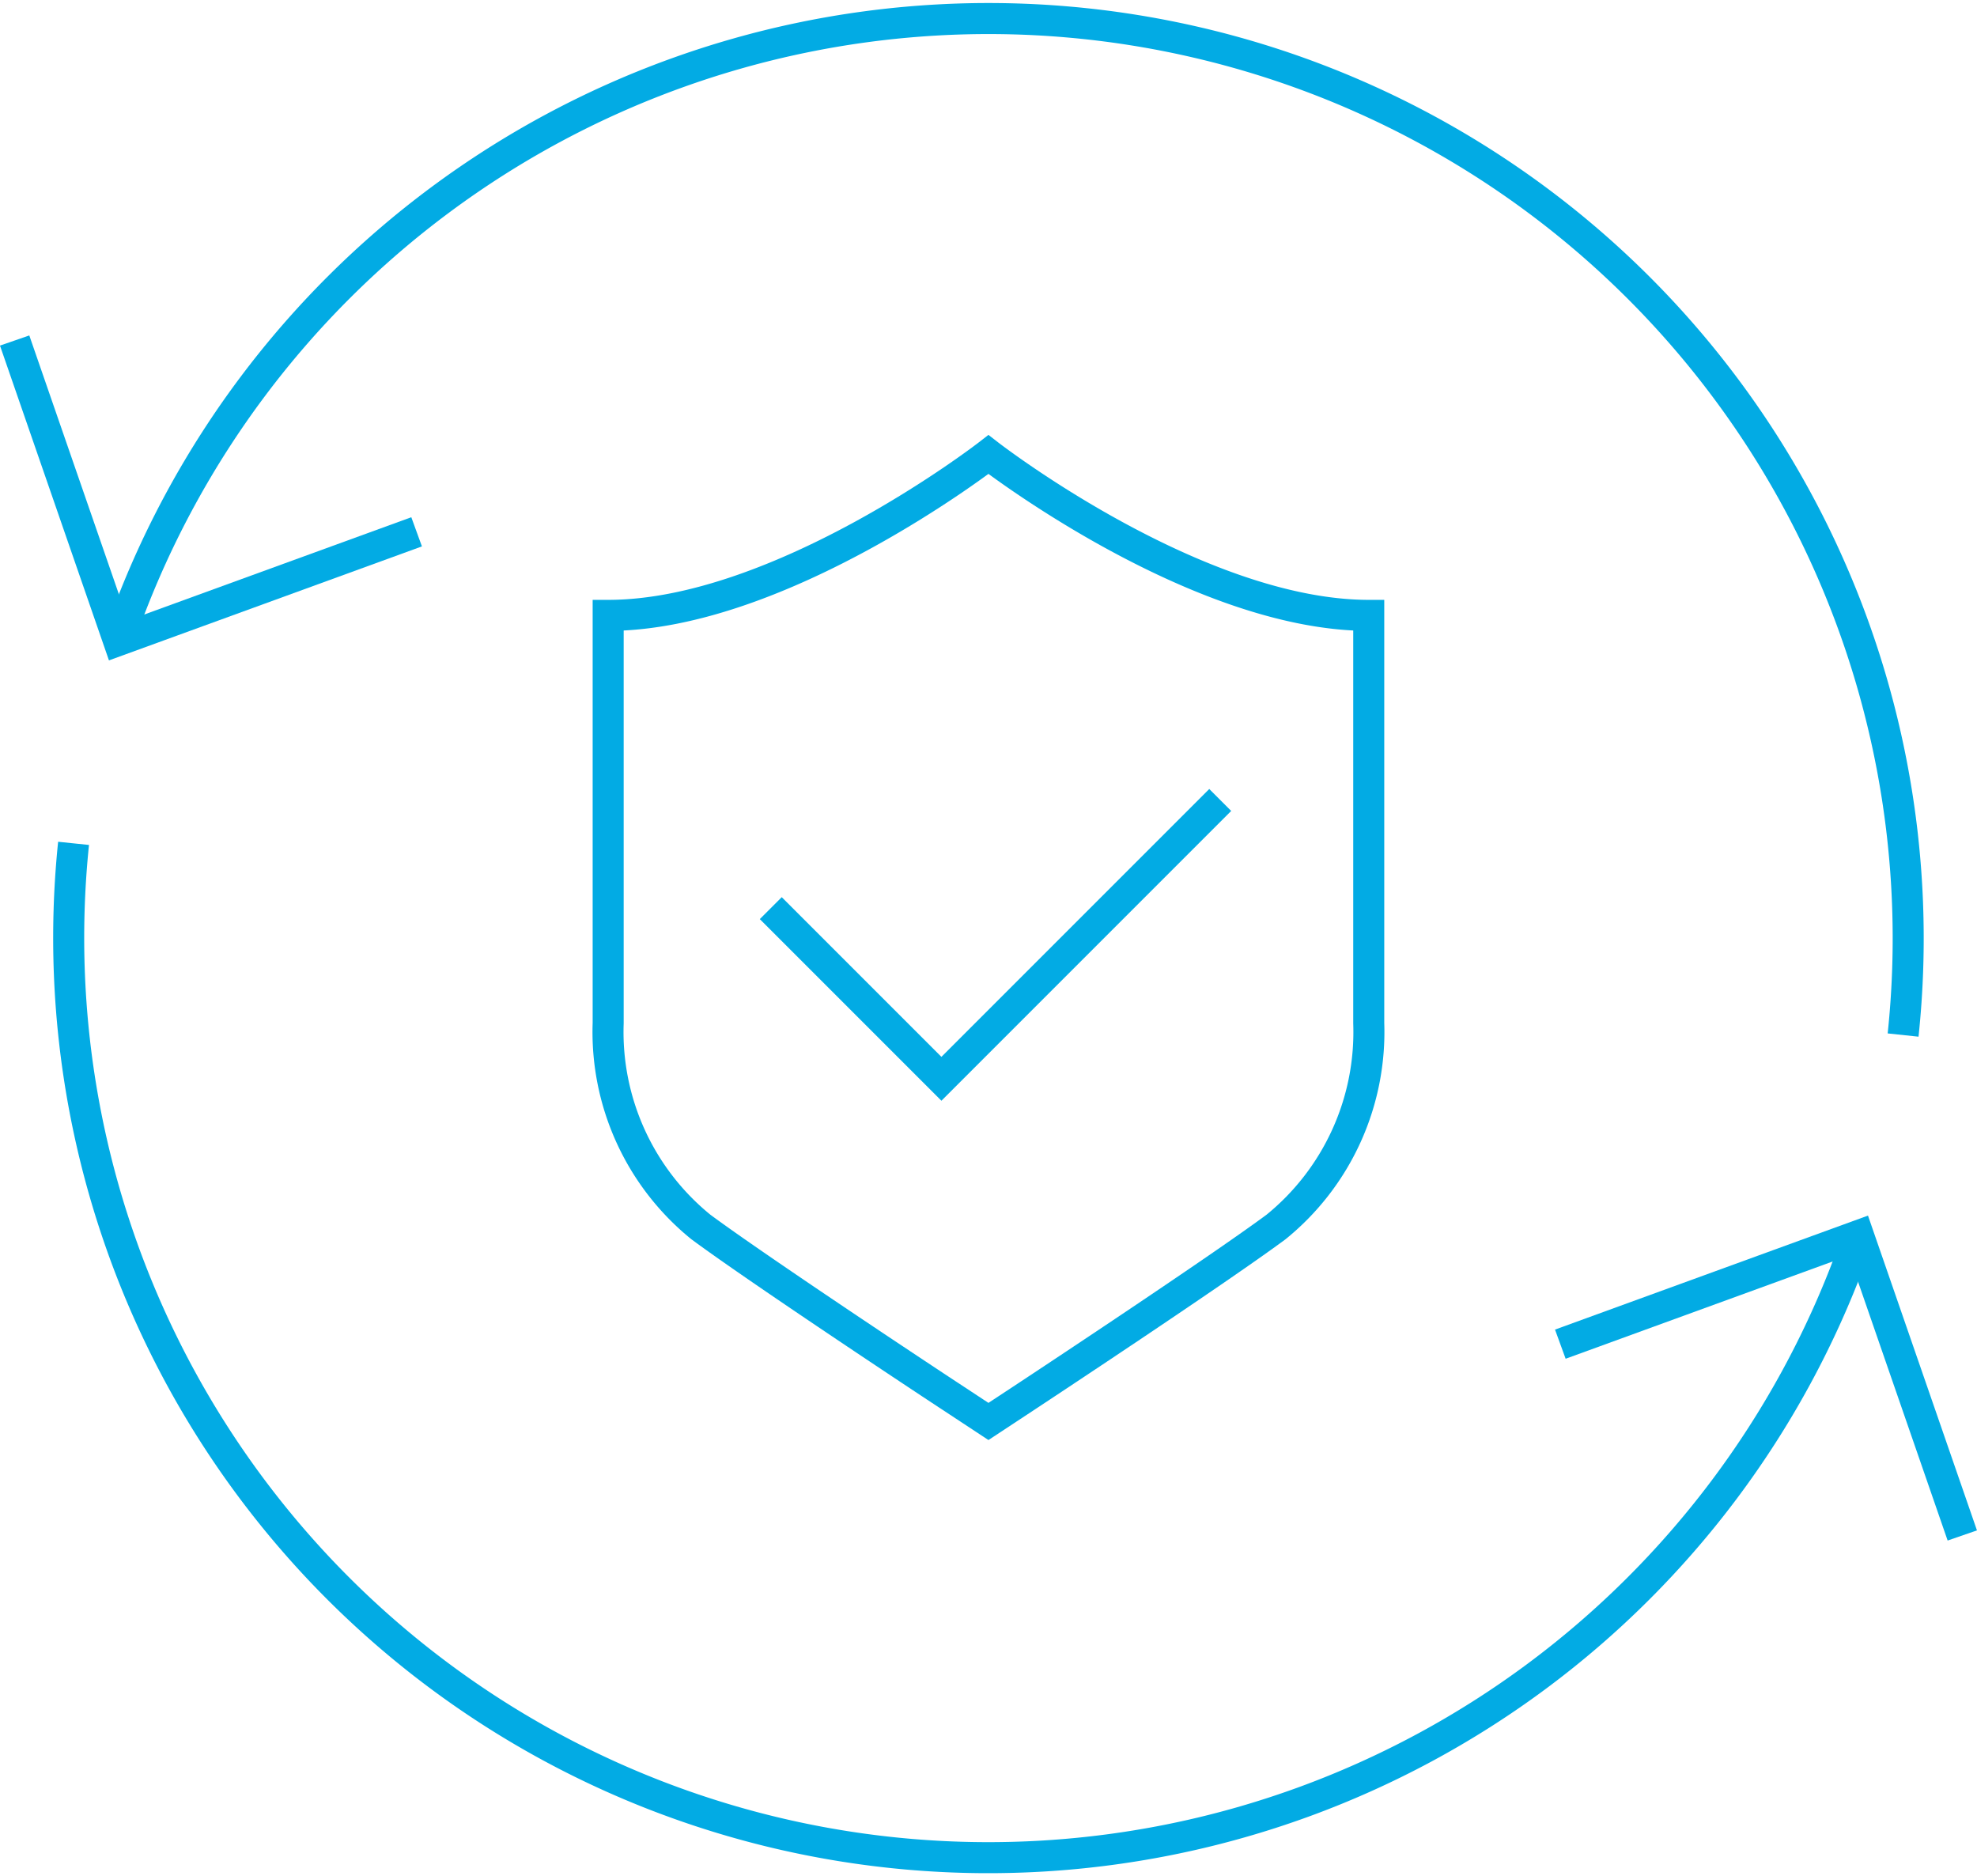 <?xml version="1.0" encoding="UTF-8" standalone="no"?>
<svg
   width="63.721"
   height="60.459"
   viewBox="0 0 63.721 60.459"
   version="1.1"
   id="svg11"
   xmlns="http://www.w3.org/2000/svg"
   xmlns:svg="http://www.w3.org/2000/svg">
  <defs
     id="defs15" />
  <g
     id="Group_7587"
     data-name="Group 7587"
     transform="translate(-6749.848 -1934.674)">
    <g
       id="Group_7533"
       data-name="Group 7533"
       transform="translate(6769.45 1949.322)">
      <path
         id="Path_15407"
         data-name="Path 15407"
         d="M6933.016,2127.62l5.5,5.5,8.986-8.986"
         transform="translate(-6927.775 -2113.001)"
         fill="none"
         stroke="#02abe4"
         stroke-miterlimit="10"
         stroke-width="1" />
      <path
         id="Path_15408"
         data-name="Path 15408"
         d="M6905.986,2040.692s-6.684,5.184-12.257,5.184v13.14a8.091,8.091,0,0,0,2.99,6.572c1.956,1.446,7.795,5.3,8.042,5.459l1.225.807,1.225-.807c.248-.164,6.087-4.013,8.042-5.459a8.09,8.09,0,0,0,2.99-6.572v-13.14C6912.669,2045.875,6905.986,2040.692,6905.986,2040.692Z"
         transform="translate(-6893.729 -2040.692)"
         fill="none"
         stroke="#02abe4"
         stroke-miterlimit="10"
         stroke-width="1" />
    </g>
    <g
       id="Group_7534"
       data-name="Group 7534"
       transform="translate(6750.32 1935.257)">
      <path
         id="Path_15409"
         data-name="Path 15409"
         d="M6763.276,2019.32l-9.61,3.5-3.346-9.665"
         transform="translate(-6750.32 -2002.764)"
         fill="none"
         stroke="#02abe4"
         stroke-miterlimit="10"
         stroke-width="1" />
      <path
         id="Path_15410"
         data-name="Path 15410"
         d="M6763.534,2134.629a29.642,29.642,0,0,0,57.288,13.325c.064-.177.129-.354.189-.532"
         transform="translate(-6761.635 -2108.033)"
         fill="none"
         stroke="#02abe4"
         stroke-miterlimit="10"
         stroke-width="1" />
      <path
         id="Path_15411"
         data-name="Path 15411"
         d="M6833.335,1968.031a29.642,29.642,0,0,0-57.279-13.4q-.092.248-.179.5"
         transform="translate(-6772.468 -1935.257)"
         fill="none"
         stroke="#02abe4"
         stroke-miterlimit="10"
         stroke-width="1" />
      <path
         id="Path_15412"
         data-name="Path 15412"
         d="M7123.784,2232.884l9.61-3.5,3.346,9.665"
         transform="translate(-7073.965 -2190.148)"
         fill="none"
         stroke="#02abe4"
         stroke-miterlimit="10"
         stroke-width="1" />
    </g>
  </g>
</svg>
